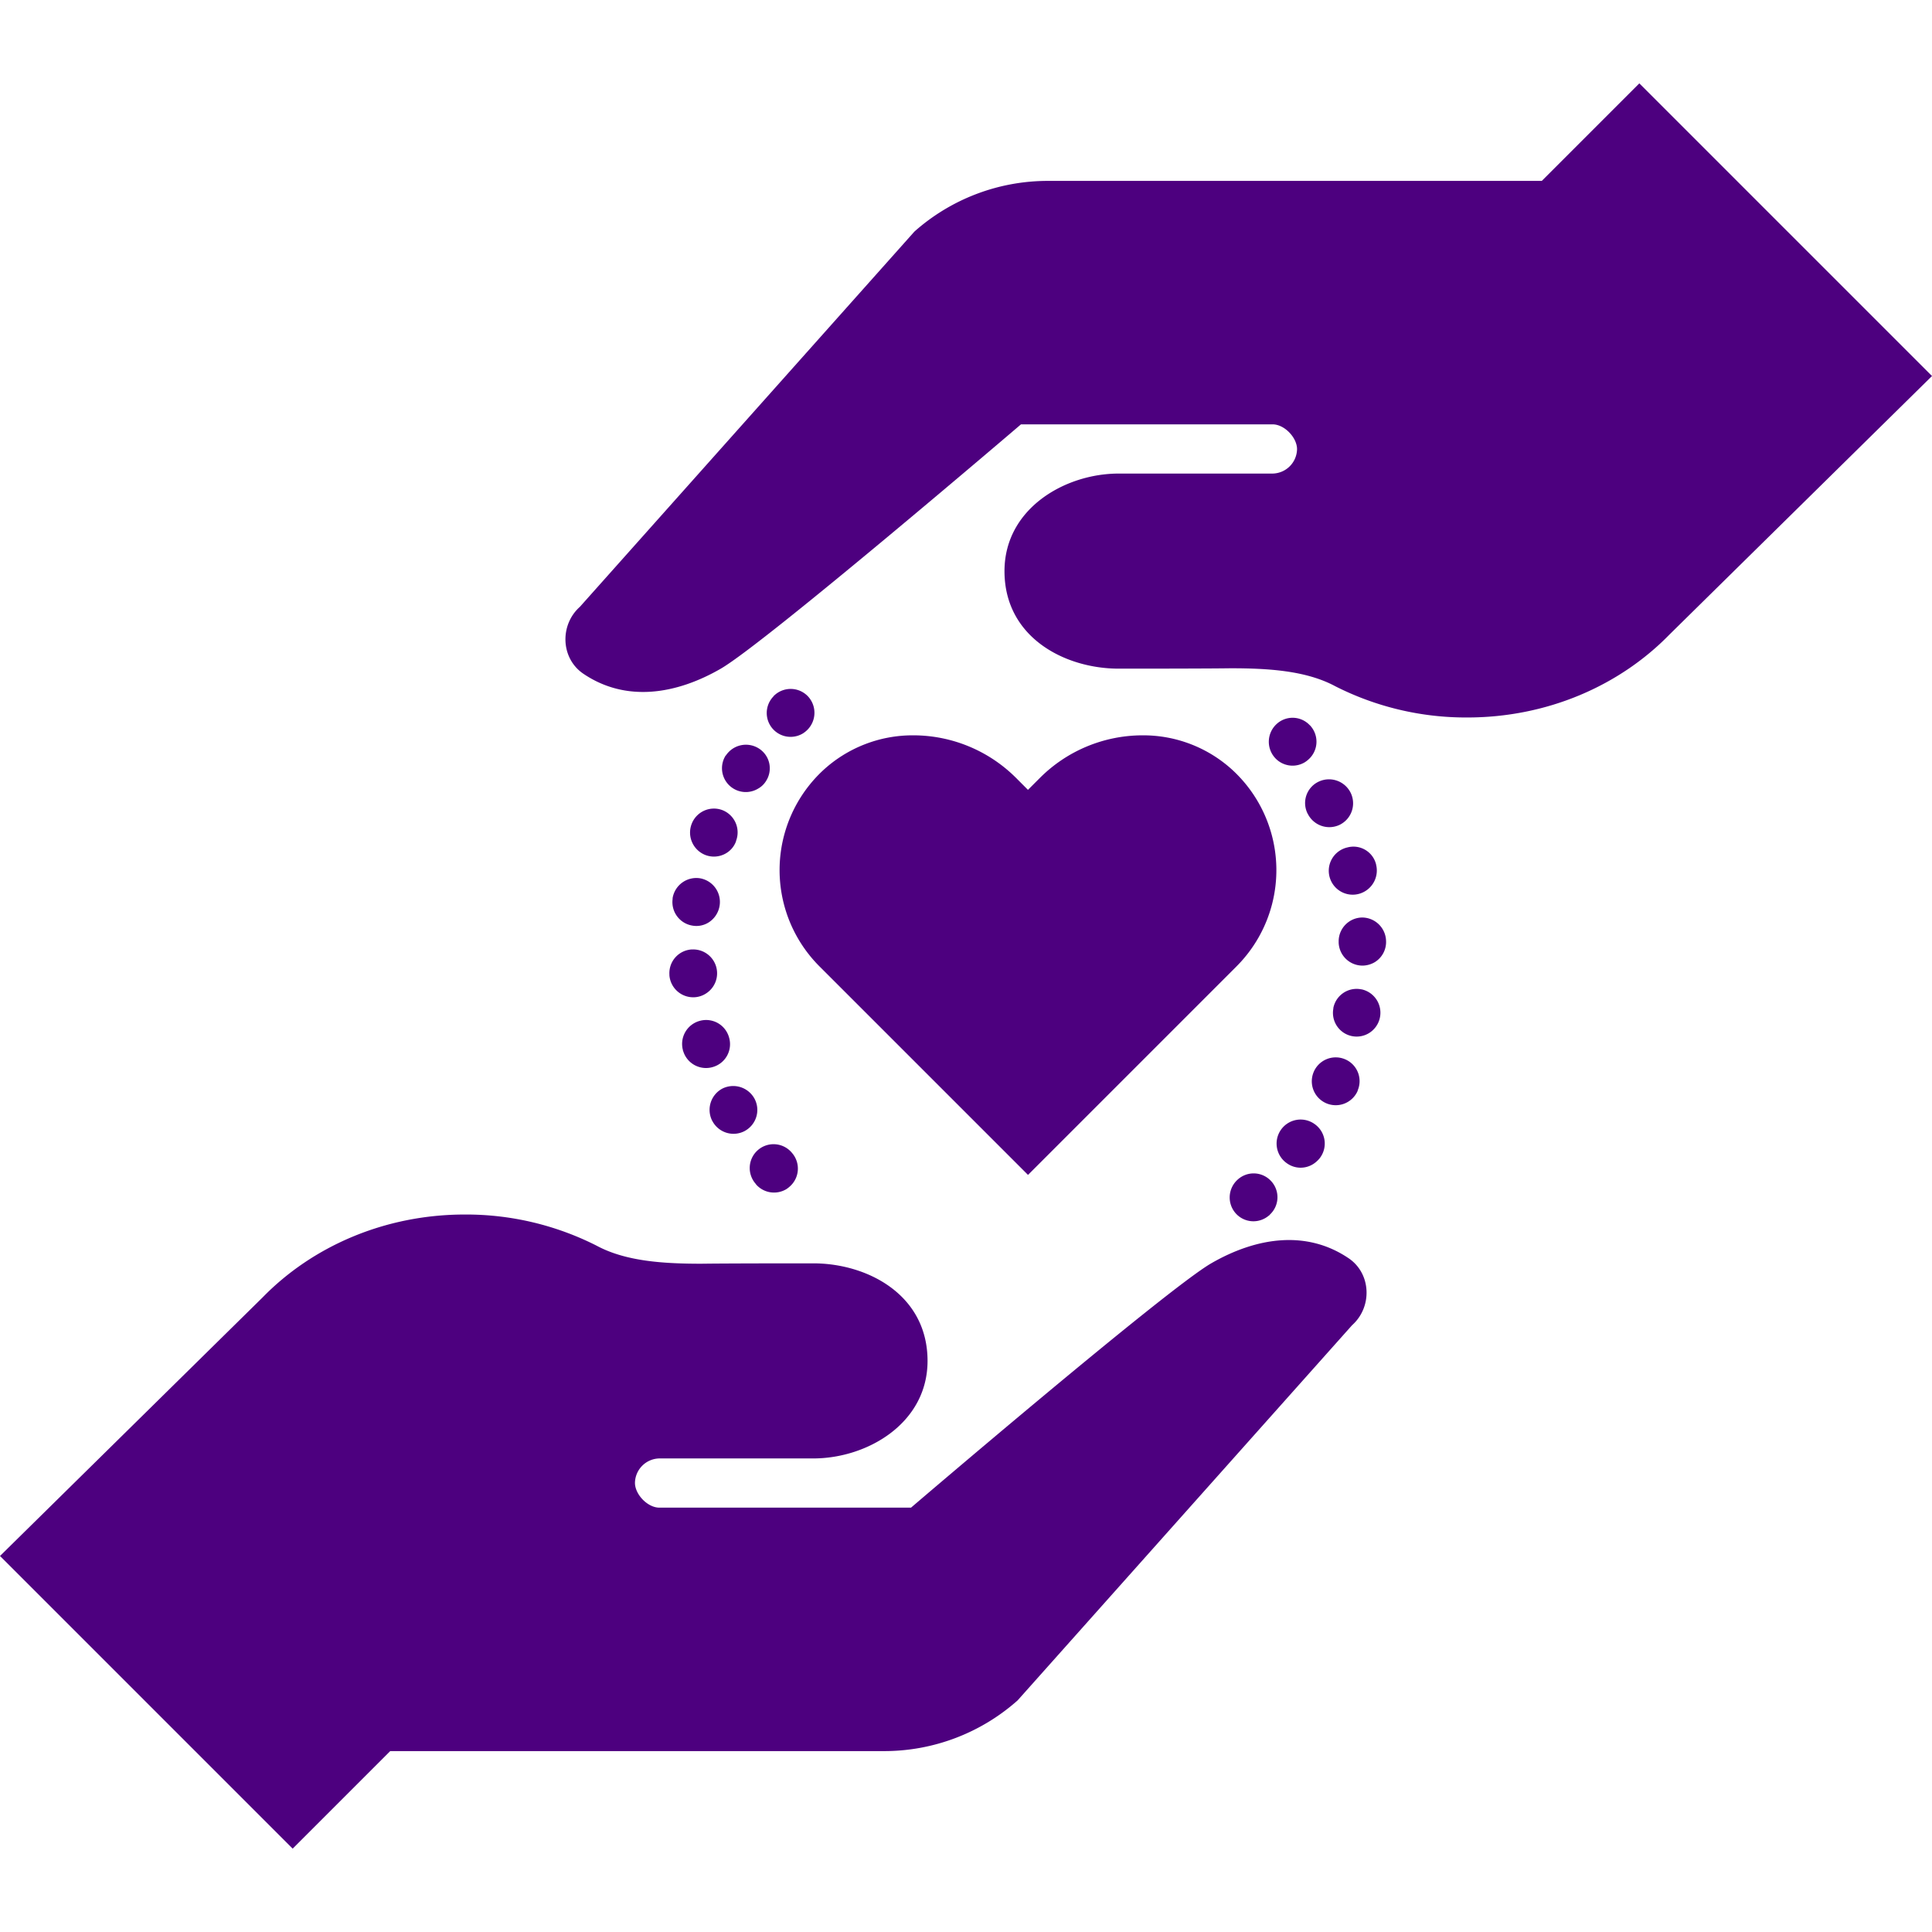 <svg id="Layer_1" data-name="Layer 1" xmlns="http://www.w3.org/2000/svg" viewBox="0 0 512 512"><defs><style>.cls-1{fill:#4d007f;}</style></defs><title>Healthcare</title><path class="cls-1" d="M326.88,204.3a35,35,0,0,0-24.15-9.43,38.51,38.51,0,0,0-27.14,11.28l-3.17,3.17-3.17-3.18a38.54,38.54,0,0,0-27.14-11.27,35,35,0,0,0-24.15,9.43,36.08,36.08,0,0,0-.8,51.79l55.27,55.27,55.27-55.27A36.08,36.08,0,0,0,326.88,204.3Z"/><path class="cls-1" d="M357.43,333.47c-11.31-7.67-24.64-5.49-36.44,1.32s-79.56,64.75-79.56,64.75h-66.7c-3.1,0-6.46-3.49-6.46-6.58a6.6,6.6,0,0,1,6.46-6.46h40.81c14.28,0,30.27-9.31,30.27-25.85,0-17.58-16-25.85-30.27-25.85-24.78,0-29.6.1-29.6.1-9.93,0-20-.59-27.75-4.74a76.54,76.54,0,0,0-35-8.3c-21.36,0-40.47,8.52-53.58,21.95L0,412.35l77.56,77.56,25.85-25.85H234.33a53.22,53.22,0,0,0,35.34-13.43l88.64-99.43C363.72,346.38,363.41,337.54,357.43,333.47Z"/><path class="cls-1" d="M154.57,178.53c11.31,7.67,24.64,5.49,36.44-1.32s79.56-64.75,79.56-64.75h66.7c3.1,0,6.46,3.49,6.46,6.58a6.6,6.6,0,0,1-6.46,6.46H296.47c-14.28,0-30.27,9.31-30.27,25.85,0,17.58,16,25.85,30.27,25.85,24.78,0,29.6-.1,29.6-.1,9.93,0,20,.59,27.75,4.74a76.54,76.54,0,0,0,35,8.3c21.36,0,40.47-8.52,53.58-21.95L512,99.65,434.44,22.09,408.59,47.94H277.67a53.22,53.22,0,0,0-35.34,13.43l-88.64,99.43C148.28,165.62,148.59,174.46,154.57,178.53Z"/><path class="cls-1" d="M348.35,297.86A6.36,6.36,0,0,0,341,308.25a6.24,6.24,0,0,0,6.93.29,7.2,7.2,0,0,0,1.91-1.73l.08-.12A6.31,6.31,0,0,0,348.35,297.86Z"/><path class="cls-1" d="M356.44,280.71a6.34,6.34,0,1,0,3.36,8.36l0-.09A6.29,6.29,0,0,0,356.44,280.71Z"/><path class="cls-1" d="M336.86,313a6.28,6.28,0,0,0-8.89-.37,6.35,6.35,0,0,0-.51,8.9,6.28,6.28,0,0,0,7.93,1.23,7.74,7.74,0,0,0,1-.72.23.23,0,0,0,.13-.15A6.28,6.28,0,0,0,336.86,313Z"/><path class="cls-1" d="M360.78,262.19a6.29,6.29,0,0,0-7.43,4.93c0,.05,0,.17,0,.17a6.28,6.28,0,0,0,9.39,6.53,6.34,6.34,0,0,0-1.93-11.64Zm-.33,6.37-.92-.19.92.19Z"/><path class="cls-1" d="M357.07,224.58a6.34,6.34,0,1,0,4.7,11.6,6.4,6.4,0,0,0,2.92-7l0-.05A6.18,6.18,0,0,0,357.07,224.58Z"/><path class="cls-1" d="M347.36,192.45c0-.05-.1-.16-.18-.18a6.24,6.24,0,0,0-8.89-.37,6.37,6.37,0,0,0-.42,8.92A6.28,6.28,0,0,0,345.8,202a7,7,0,0,0,.91-.69A6.3,6.3,0,0,0,347.36,192.45Z"/><path class="cls-1" d="M349.43,207.16a6.26,6.26,0,0,0-2.92,8.42l.13.22a6.38,6.38,0,0,0,8.52,2.72l.33-.19a6.34,6.34,0,0,0,2.43-8.27A6.4,6.4,0,0,0,349.43,207.16Z"/><path class="cls-1" d="M360.91,243.15a6.31,6.31,0,0,0-6.15,6.45l0,.2a6.32,6.32,0,0,0,6.56,6.09,6.53,6.53,0,0,0,3-.9,6.27,6.27,0,0,0,3-5.63l-6.3.15,6.3-.15A6.37,6.37,0,0,0,360.91,243.15Z"/><path class="cls-1" d="M201.08,198.34a6.38,6.38,0,0,0-8.72,1.88l-.05,0a6.31,6.31,0,0,0,8.6,8.77,5.73,5.73,0,0,0,2.09-2A6.21,6.21,0,0,0,201.08,198.34Z"/><path class="cls-1" d="M214.09,184.51a6.32,6.32,0,0,0-9-.11s-.11.06-.08.12a6.32,6.32,0,0,0,7.71,9.88,6.74,6.74,0,0,0,1.26-1A6.39,6.39,0,0,0,214.09,184.51Z"/><path class="cls-1" d="M191.41,214.68a6.32,6.32,0,0,0-8.14,3.74l5.88,2.23-5.88-2.23a6.38,6.38,0,0,0,3.68,8.17,6.31,6.31,0,0,0,5.46-.46,6.07,6.07,0,0,0,2.65-3.19l0-.09A6.33,6.33,0,0,0,191.41,214.68Z"/><path class="cls-1" d="M185.41,270.55a6.33,6.33,0,0,0-4.42,7.77c0,.05,0,.2.07.25a6.32,6.32,0,0,0,7.92,4.18,6.29,6.29,0,0,0,4.21-7.87A6.3,6.3,0,0,0,185.41,270.55Z"/><path class="cls-1" d="M191.45,288.48a6.38,6.38,0,0,0-2.72,8.52l.13.22a6.33,6.33,0,0,0,8.59,2.46l.16-.1a6.33,6.33,0,0,0,2.33-8.44A6.42,6.42,0,0,0,191.45,288.48Z"/><path class="cls-1" d="M183.4,251.61a6.29,6.29,0,0,0-6,6.64v.23a6.33,6.33,0,0,0,6.82,5.79,6.16,6.16,0,0,0,2.71-.88,6.33,6.33,0,0,0-3.55-11.77Z"/><path class="cls-1" d="M185.48,232.75a6.37,6.37,0,0,0-7.23,5.26c0,.05,0,.17,0,.23a6.31,6.31,0,0,0,5.39,7.08,6.07,6.07,0,0,0,4.07-.81,6.44,6.44,0,0,0,3-4.53A6.36,6.36,0,0,0,185.48,232.75Z"/><path class="cls-1" d="M209.91,305.56a6.32,6.32,0,1,0-9.56,8.26l0,.05a6.34,6.34,0,0,0,8,1.29,7,7,0,0,0,.91-.69A6.32,6.32,0,0,0,209.91,305.56Z"/></svg>